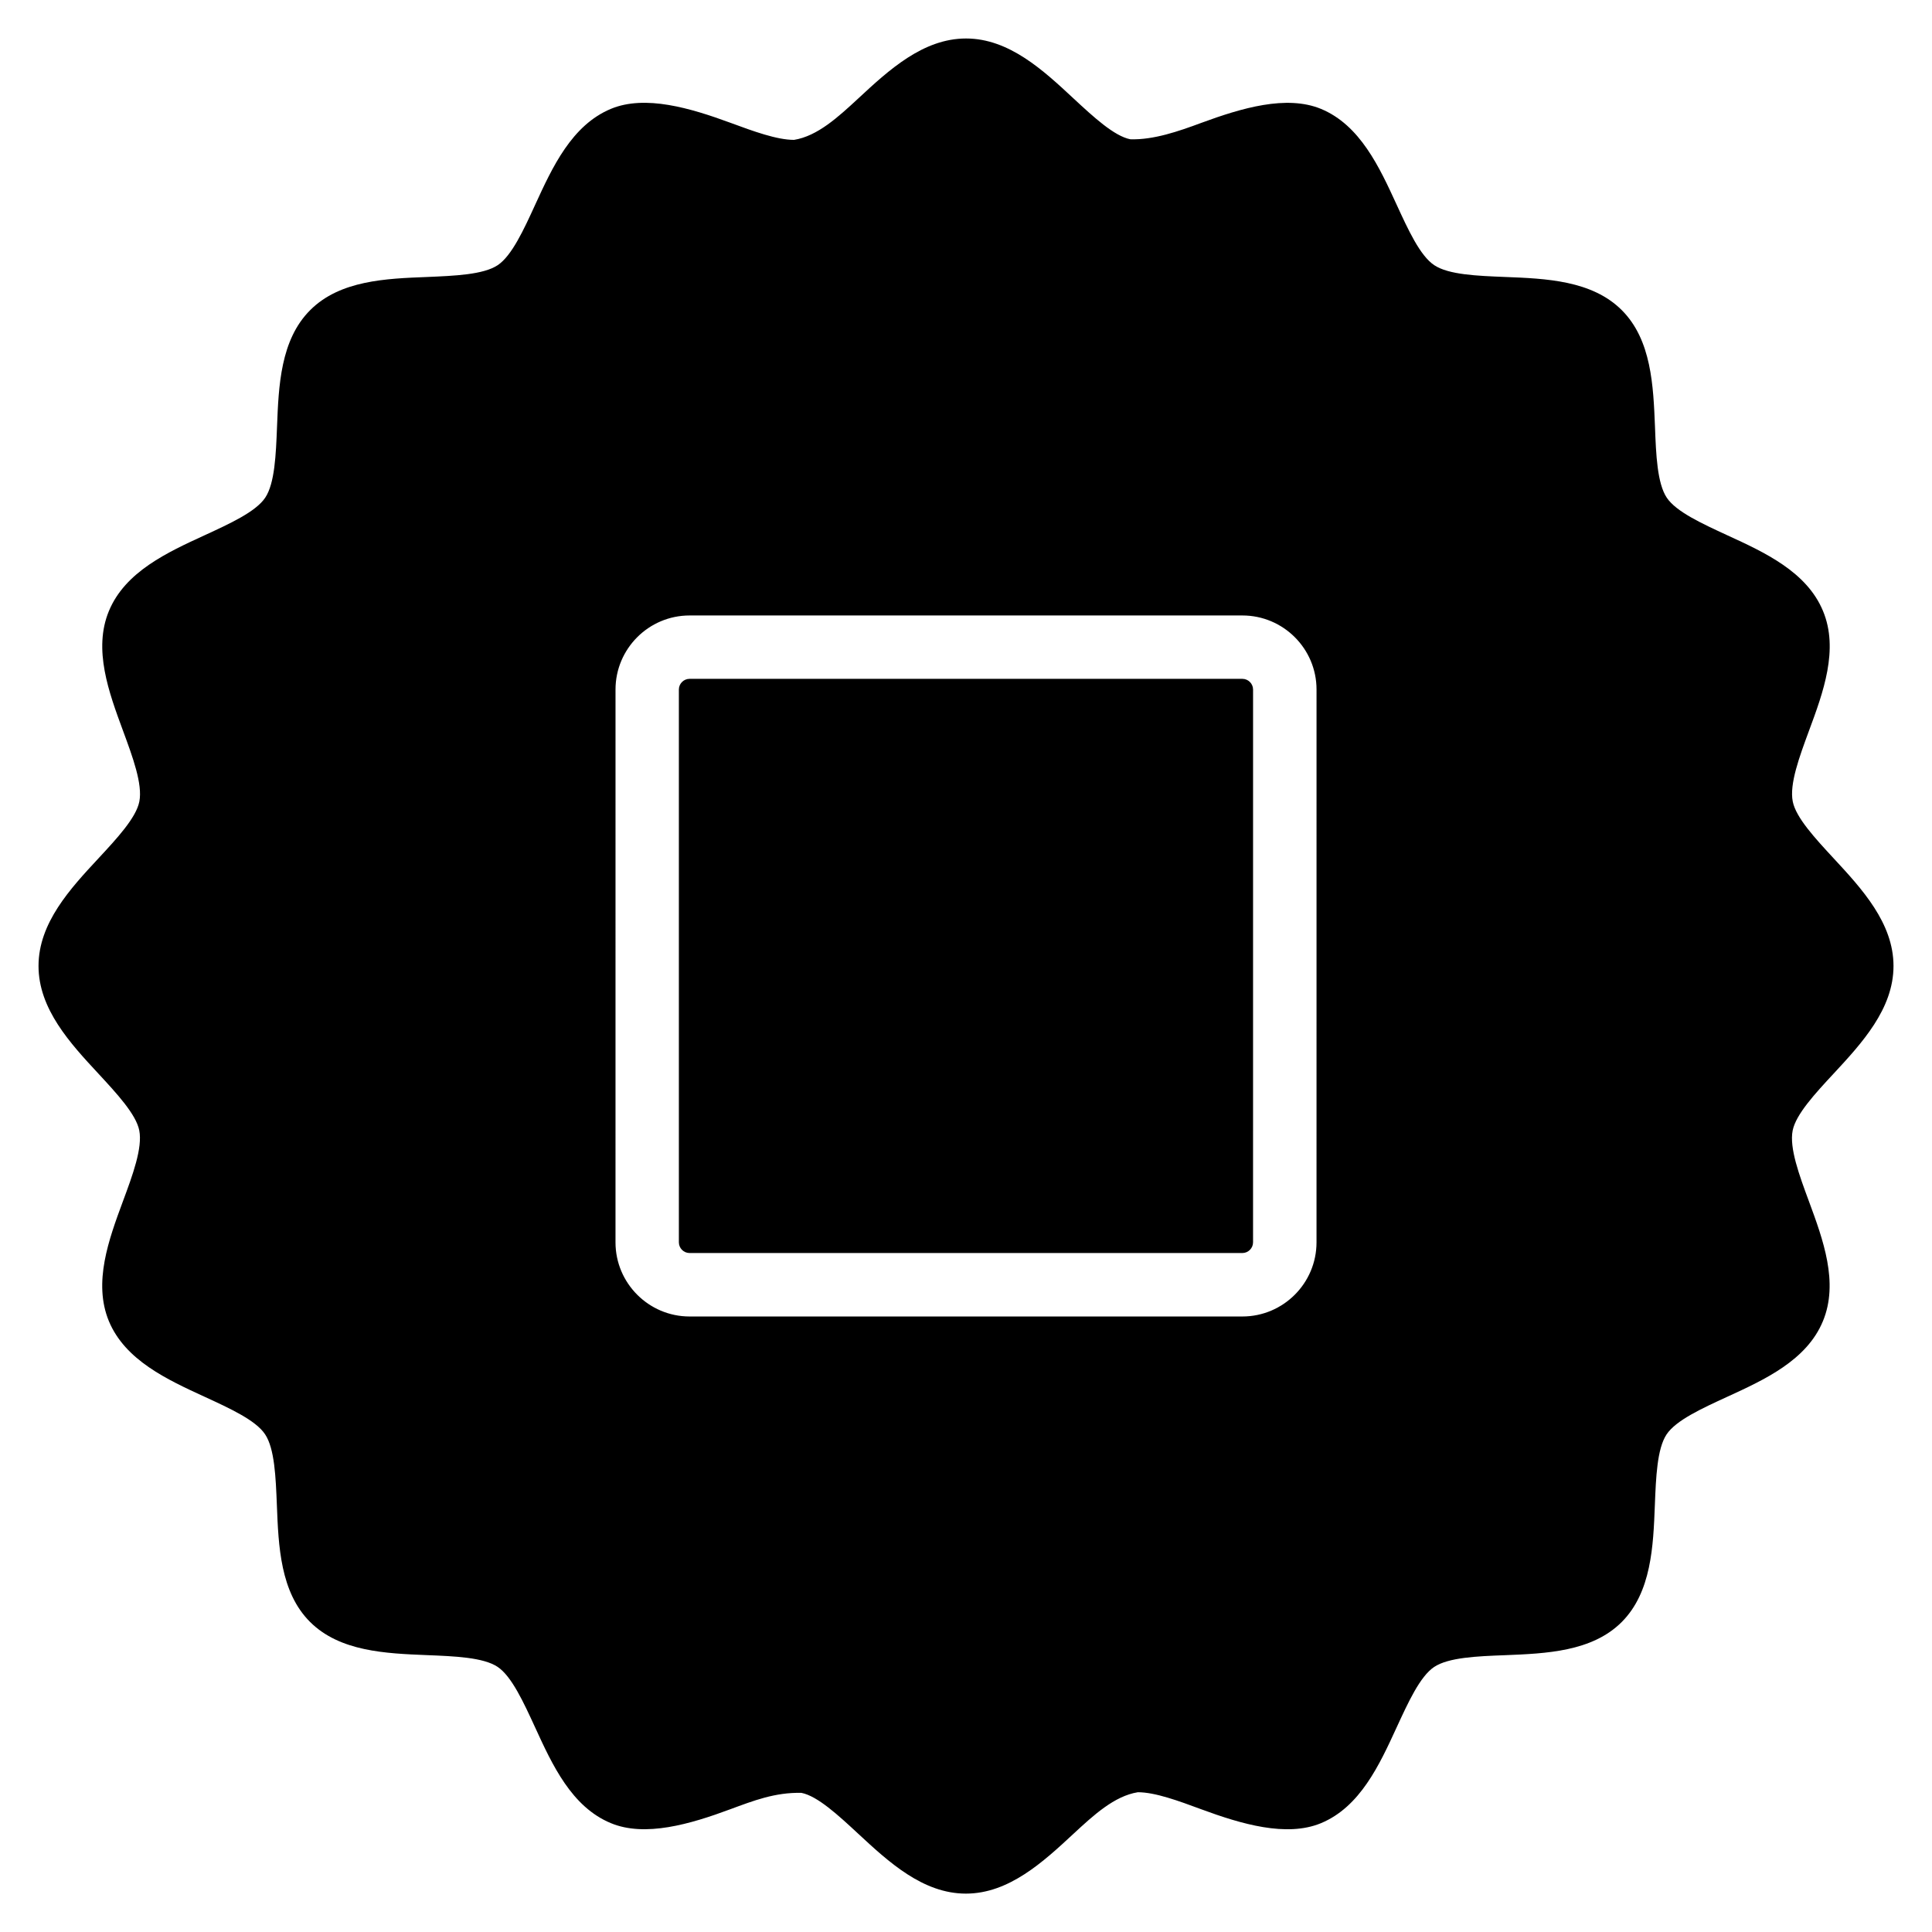 <?xml version="1.0" encoding="UTF-8"?>
<!-- Uploaded to: ICON Repo, www.svgrepo.com, Generator: ICON Repo Mixer Tools -->
<svg fill="#000000" width="800px" height="800px" version="1.1" viewBox="144 144 512 512" xmlns="http://www.w3.org/2000/svg">
 <g>
  <path d="m473.24 323.9h-146.5c-1.555 0-2.832 1.281-2.832 2.832v146.5c0 1.555 1.281 2.832 2.832 2.832h146.5c1.555 0 2.832-1.281 2.832-2.832l0.004-146.5c0-1.551-1.281-2.832-2.836-2.832z"/>
  <path d="m629.95 428.5c7.43-8.02 15.848-17.109 15.848-28.508 0-11.398-8.418-20.488-15.848-28.508-4.914-5.312-10.012-10.812-10.852-15.074-0.922-4.598 1.742-11.82 4.324-18.809 3.738-10.078 7.934-21.496 3.695-31.676-4.305-10.41-15.473-15.535-25.359-20.07-6.633-3.066-13.539-6.215-16.039-9.949-2.539-3.801-2.856-11.418-3.129-18.789-0.441-10.789-0.902-23.027-8.797-30.922-7.894-7.894-20.133-8.375-30.922-8.797-7.367-0.293-14.988-0.586-18.789-3.129-3.758-2.5-6.906-9.383-9.973-16.059-4.535-9.867-9.656-21.055-20.047-25.359-9.152-3.758-21.055-0.211-31.719 3.715-6.004 2.227-12.617 4.535-18.789 4.344-4.281-0.84-9.781-5.918-15.094-10.852-7.969-7.422-17.059-15.859-28.457-15.859s-20.508 8.418-28.508 15.848c-5.312 4.914-10.812 10.012-17.066 11.02-4.578 0-10.789-2.289-16.816-4.512-10.664-3.926-22.629-7.473-31.699-3.715-10.41 4.324-15.535 15.492-20.07 25.379-3.039 6.656-6.211 13.539-9.926 16.039-3.801 2.539-11.418 2.832-18.809 3.148-10.789 0.418-23.027 0.883-30.898 8.773-7.894 7.871-8.379 20.109-8.797 30.922-0.293 7.367-0.59 14.988-3.129 18.789-2.496 3.734-9.383 6.883-16.039 9.949-9.867 4.535-21.055 9.656-25.379 20.07-4.242 10.203 0 21.621 3.715 31.699 2.582 6.992 5.246 14.211 4.344 18.809-0.84 4.281-5.918 9.762-10.852 15.074-7.43 7.992-15.867 17.082-15.867 28.504 0 11.398 8.418 20.508 15.848 28.508 4.914 5.312 10.012 10.812 10.852 15.074 0.902 4.617-1.742 11.82-4.344 18.809-3.715 10.055-7.934 21.477-3.715 31.719 4.324 10.391 15.492 15.512 25.359 20.047 6.656 3.066 13.562 6.215 16.039 9.949 2.539 3.801 2.832 11.418 3.129 18.809 0.418 10.789 0.902 23.027 8.773 30.898 7.894 7.894 20.133 8.375 30.922 8.816 7.367 0.293 14.988 0.586 18.789 3.106 3.738 2.5 6.887 9.383 9.949 16.039 4.535 9.887 9.656 21.074 20.07 25.379 9.047 3.777 21.055 0.273 31.699-3.695 5.984-2.203 11.797-4.492 18.809-4.324 4.262 0.84 9.762 5.918 15.074 10.852 8.02 7.43 17.109 15.848 28.508 15.848 11.398 0 20.508-8.418 28.508-15.848 5.312-4.914 10.812-10.012 17.066-11.02 4.578 0 10.789 2.289 16.793 4.512 10.664 3.945 22.629 7.453 31.719 3.695 10.391-4.305 15.512-15.473 20.047-25.336 3.066-6.656 6.215-13.562 9.949-16.059 3.801-2.539 11.418-2.856 18.789-3.129 10.812-0.441 23.051-0.902 30.941-8.797 7.871-7.894 8.355-20.133 8.773-30.922 0.293-7.391 0.586-14.988 3.106-18.789 2.5-3.758 9.406-6.906 16.078-9.973 9.887-4.535 21.074-9.656 25.359-20.047 4.242-10.223 0.02-21.645-3.695-31.719-2.582-6.969-5.246-14.191-4.324-18.809 0.859-4.277 5.938-9.777 10.871-15.09zm-137.06 44.734c0 10.832-8.816 19.648-19.648 19.648h-146.5c-10.812 0-19.629-8.816-19.629-19.648l0.004-146.5c0-10.812 8.797-19.629 19.629-19.629h146.5c10.832 0 19.648 8.797 19.648 19.629z"/>
 </g>
</svg>